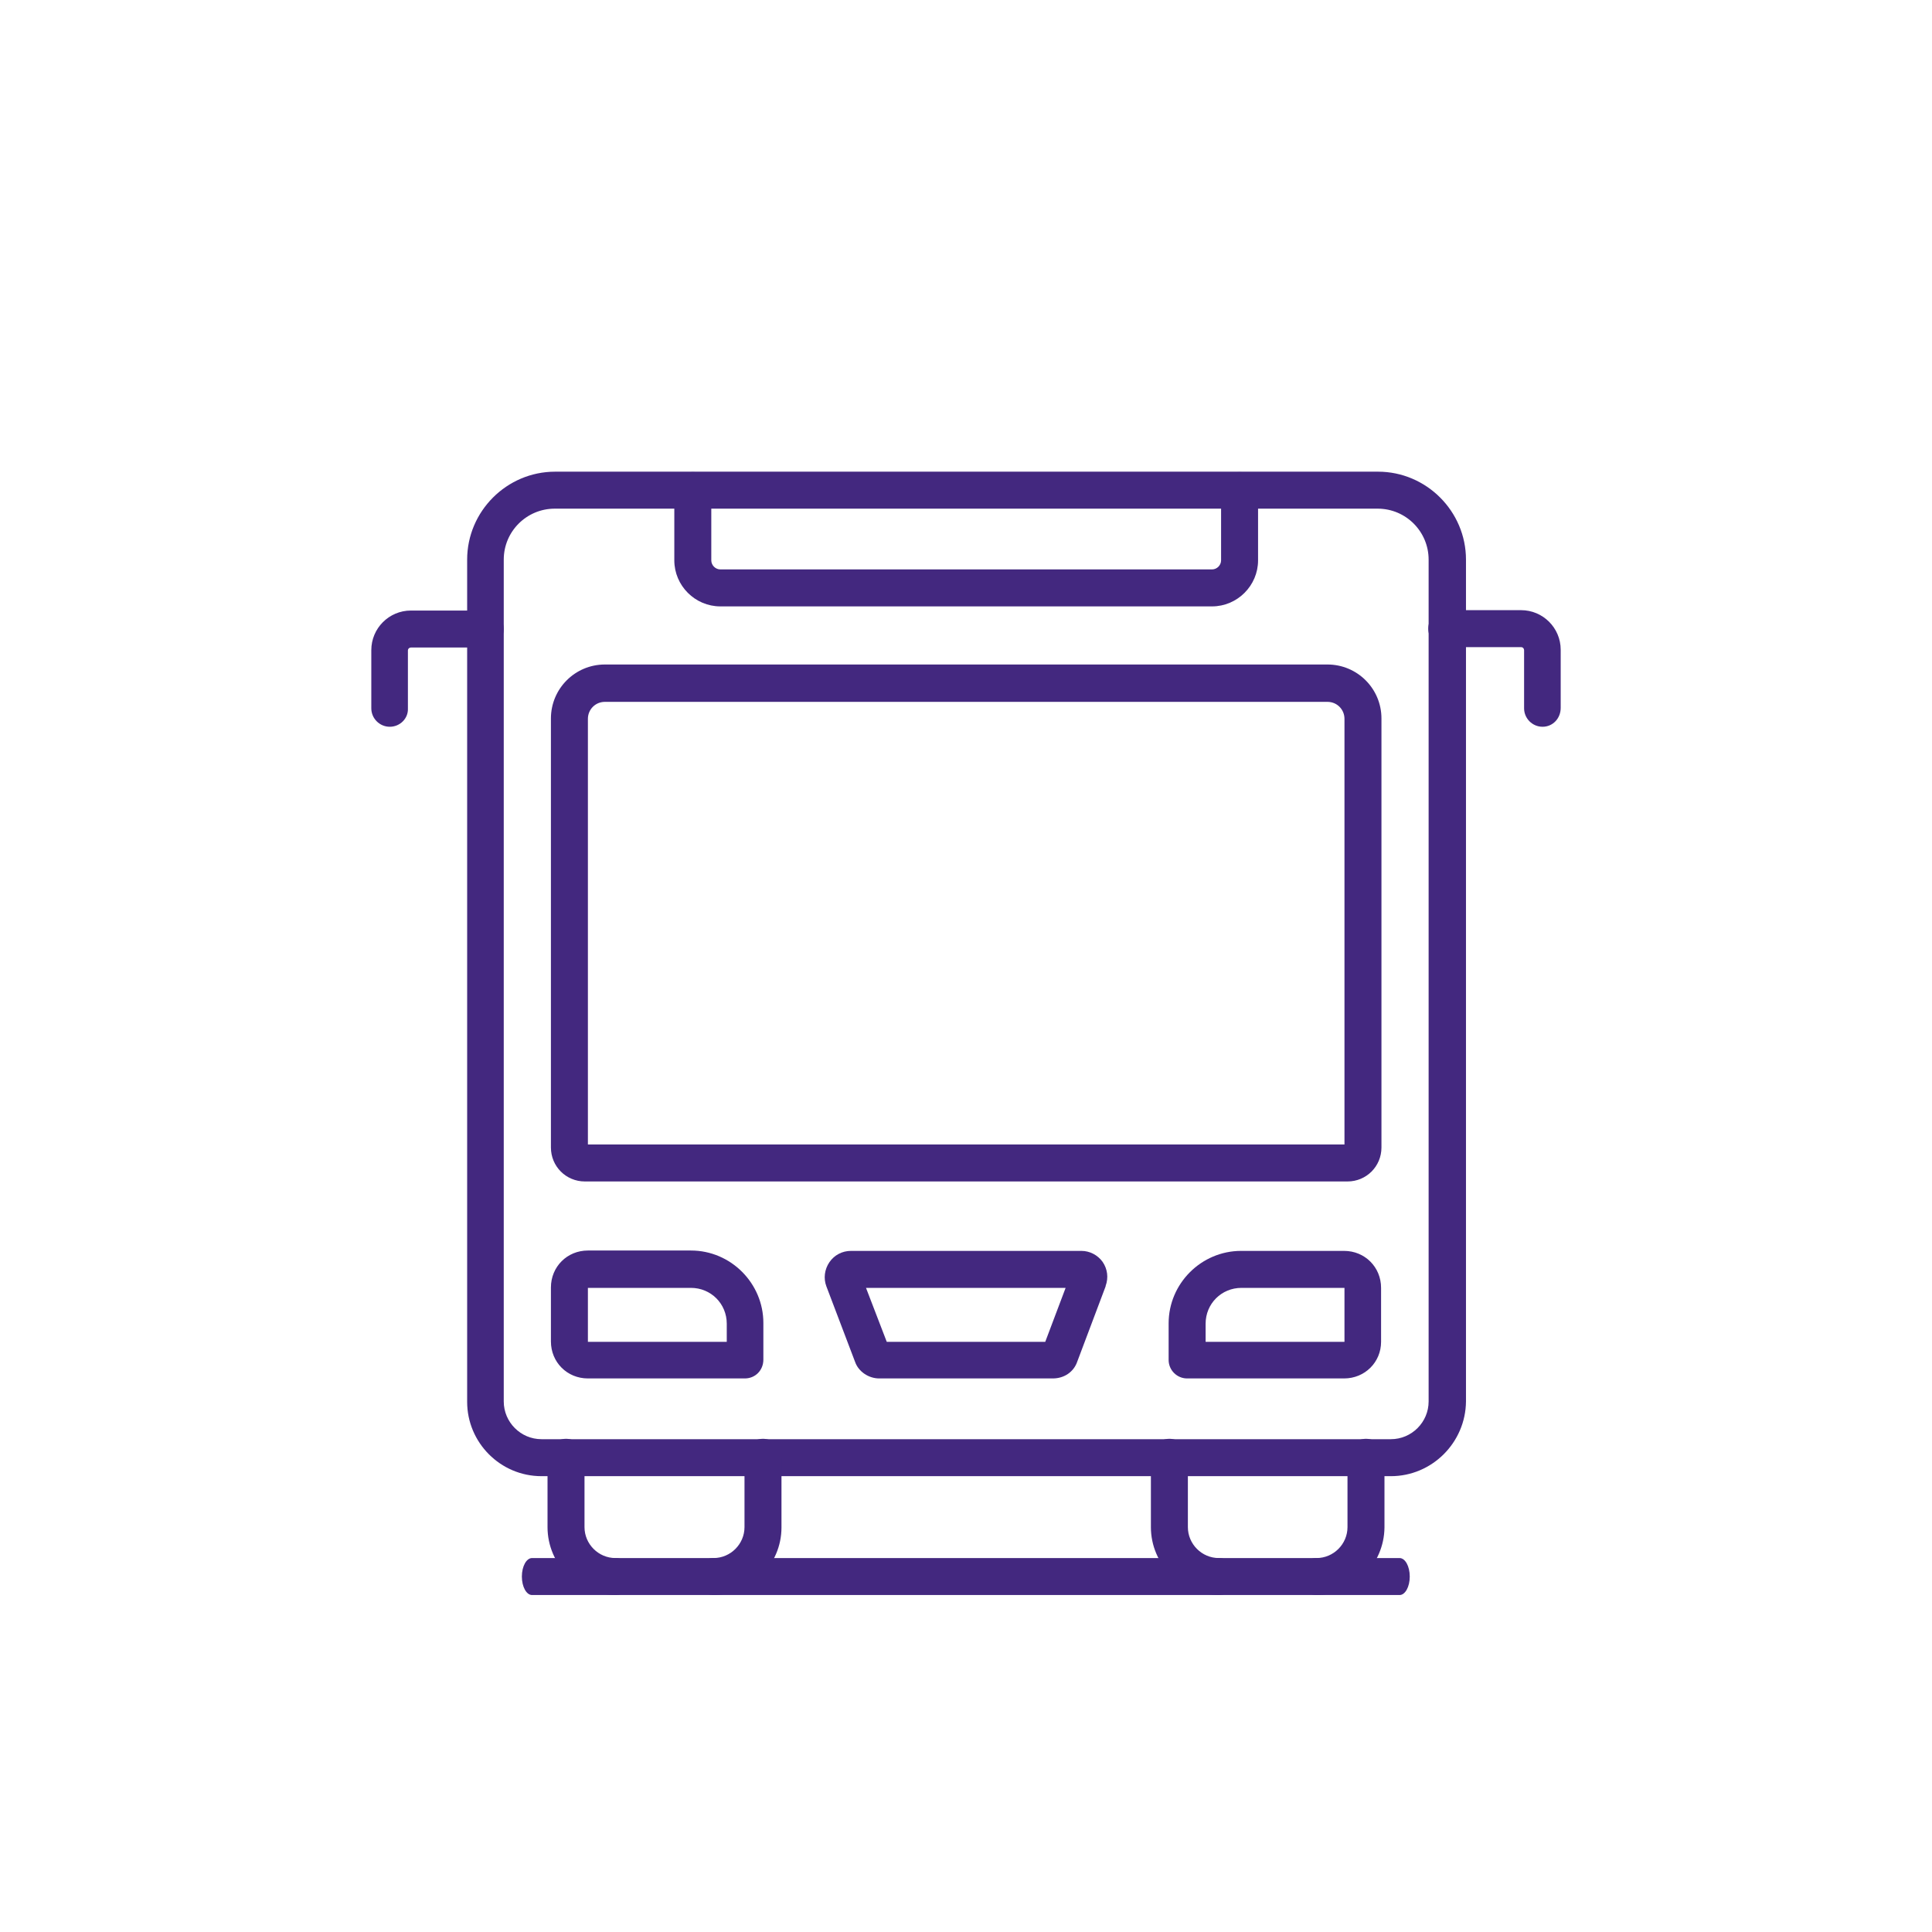 <?xml version="1.0" encoding="utf-8"?>
<!-- Generator: Adobe Illustrator 26.0.3, SVG Export Plug-In . SVG Version: 6.00 Build 0)  -->
<svg version="1.1" id="Layer_1" xmlns="http://www.w3.org/2000/svg" xmlns:xlink="http://www.w3.org/1999/xlink" x="0px" y="0px"
	 viewBox="0 0 512 512" style="enable-background:new 0 0 512 512;" xml:space="preserve">
<style type="text/css">
	.st0{fill:#43287F;}
</style>
<g>
	<path class="st0" d="M370.9,422.7H141c-1.5,0-2.7-2.2-2.7-4.9c0-2.7,1.2-4.9,2.7-4.9h229.9c1.5,0,2.7,2.2,2.7,4.9
		C373.6,420.5,372.4,422.7,370.9,422.7z"/>
</g>
<g>
	<path class="st0" d="M368.6,391.2H143.5c-10.9,0-19.7-8.9-19.7-19.7V148.3c0-12.8,10.5-23.3,23.3-23.3h218.1
		c12.8,0,23.3,10.5,23.3,23.3v223.1C388.4,382.3,379.5,391.2,368.6,391.2z M147,134.8c-7.4,0-13.5,6-13.5,13.5v223.1
		c0,5.5,4.5,10,10,10h225.1c5.5,0,10-4.5,10-10V148.3c0-7.4-6-13.5-13.5-13.5H147z"/>
</g>
<g>
	<g>
		<g>
			<path class="st0" d="M323,422.7c-9.9,0-18-8.1-18-18v-18.5c0-2.7,2.2-4.9,4.9-4.9c2.7,0,4.9,2.2,4.9,4.9v18.5
				c0,4.5,3.7,8.2,8.2,8.2c2.7,0,4.9,2.2,4.9,4.9C327.9,420.5,325.7,422.7,323,422.7z"/>
		</g>
		<g>
			<path class="st0" d="M348.9,422.7c-2.7,0-4.9-2.2-4.9-4.9c0-2.7,2.2-4.9,4.9-4.9c4.5,0,8.2-3.7,8.2-8.2v-18.5
				c0-2.7,2.2-4.9,4.9-4.9s4.9,2.2,4.9,4.9v18.6C366.8,414.6,358.8,422.7,348.9,422.7z"/>
		</g>
	</g>
	<g>
		<g>
			<path class="st0" d="M163.1,422.7c-9.9,0-18-8.1-18-18v-18.5c0-2.7,2.2-4.9,4.9-4.9s4.9,2.2,4.9,4.9v18.5c0,4.5,3.7,8.2,8.2,8.2
				c2.7,0,4.9,2.2,4.9,4.9C168,420.5,165.8,422.7,163.1,422.7z"/>
		</g>
		<g>
			<path class="st0" d="M189.1,422.7c-2.7,0-4.9-2.2-4.9-4.9c0-2.7,2.2-4.9,4.9-4.9c4.5,0,8.2-3.7,8.2-8.2v-18.5
				c0-2.7,2.2-4.9,4.9-4.9s4.9,2.2,4.9,4.9v18.6C207.1,414.6,199.1,422.7,189.1,422.7z"/>
		</g>
	</g>
</g>
<g>
	<path class="st0" d="M321.2,160.7H190.9c-6.7,0-12.2-5.5-12.2-12.2V130c0-2.7,2.2-4.9,4.9-4.9c2.7,0,4.9,2.2,4.9,4.9v18.5
		c0,1.3,1.1,2.4,2.4,2.4h130.3c1.3,0,2.4-1.1,2.4-2.4V130c0-2.7,2.2-4.9,4.9-4.9s4.9,2.2,4.9,4.9v18.5
		C333.4,155.2,327.9,160.7,321.2,160.7z"/>
</g>
<g>
	<g>
		<path class="st0" d="M357.1,313.1H155c-5,0-9-4-9-9V190.4c0-7.9,6.4-14.3,14.3-14.3h191.5c7.9,0,14.3,6.4,14.3,14.3v113.7
			C366.1,309.1,362.1,313.1,357.1,313.1z M155.8,303.3h200.5V190.5c0-2.5-2-4.5-4.5-4.5H160.3c-2.5,0-4.5,2-4.5,4.5V303.3z"/>
	</g>
</g>
<g>
	<g>
		<path class="st0" d="M356.2,365.3h-41.6c-2.7,0-4.9-2.2-4.9-4.9v-9.7c0-10.6,8.7-19.2,19.2-19.2h27.3c5.5,0,9.8,4.3,9.8,9.8v14.3
			C366,361,361.7,365.3,356.2,365.3z M319.5,355.6h36.8v-14.3H329c-5.3,0-9.5,4.2-9.5,9.5V355.6z"/>
	</g>
	<g>
		<path class="st0" d="M197.4,365.3h-41.6c-5.5,0-9.8-4.3-9.8-9.8v-14.3c0-5.5,4.3-9.8,9.8-9.8h27.3c10.6,0,19.2,8.7,19.2,19.2v9.7
			C202.3,363.2,200.1,365.3,197.4,365.3z M155.8,341.3v14.3h36.8v-4.8c0-5.3-4.2-9.5-9.5-9.5H155.8z"/>
	</g>
</g>
<g>
	<g>
		<path class="st0" d="M408.8,192.6c-2.7,0-4.9-2.2-4.9-4.9v-15.4c0-0.4-0.3-0.8-0.8-0.8h-19.7c-2.7,0-4.9-2.2-4.9-4.9
			c0-2.7,2.2-4.9,4.9-4.9h19.7c5.8,0,10.5,4.7,10.5,10.5v15.4C413.6,190.4,411.5,192.6,408.8,192.6z"/>
	</g>
</g>
<g>
	<g>
		<path class="st0" d="M103.3,192.6c-2.7,0-4.9-2.2-4.9-4.9v-15.4c0-5.8,4.7-10.5,10.5-10.5h19.7c2.7,0,4.9,2.2,4.9,4.9
			s-2.2,4.9-4.9,4.9h-19.7c-0.4,0-0.8,0.3-0.8,0.8v15.4C108.2,190.4,106,192.6,103.3,192.6z"/>
	</g>
</g>
<g>
	<path class="st0" d="M279,365.3h-46c-2.8,0-5.5-1.8-6.4-4.4l-7.6-20c-0.8-2.1-0.5-4.5,0.8-6.4s3.4-3,5.7-3h61.1
		c2.2,0,4.3,1.1,5.6,2.9c1.3,1.9,1.6,4.2,0.8,6.4v0.1l-7.5,19.9C284.6,363.5,282.1,365.3,279,365.3z M276.2,358
		C276.2,358,276.1,358,276.2,358C276.1,358,276.2,358,276.2,358z M235.7,357.4L235.7,357.4L235.7,357.4z M235,355.6h42l5.4-14.3
		h-52.9L235,355.6z M228.1,337.4L228.1,337.4L228.1,337.4z"/>
</g>
</svg>
